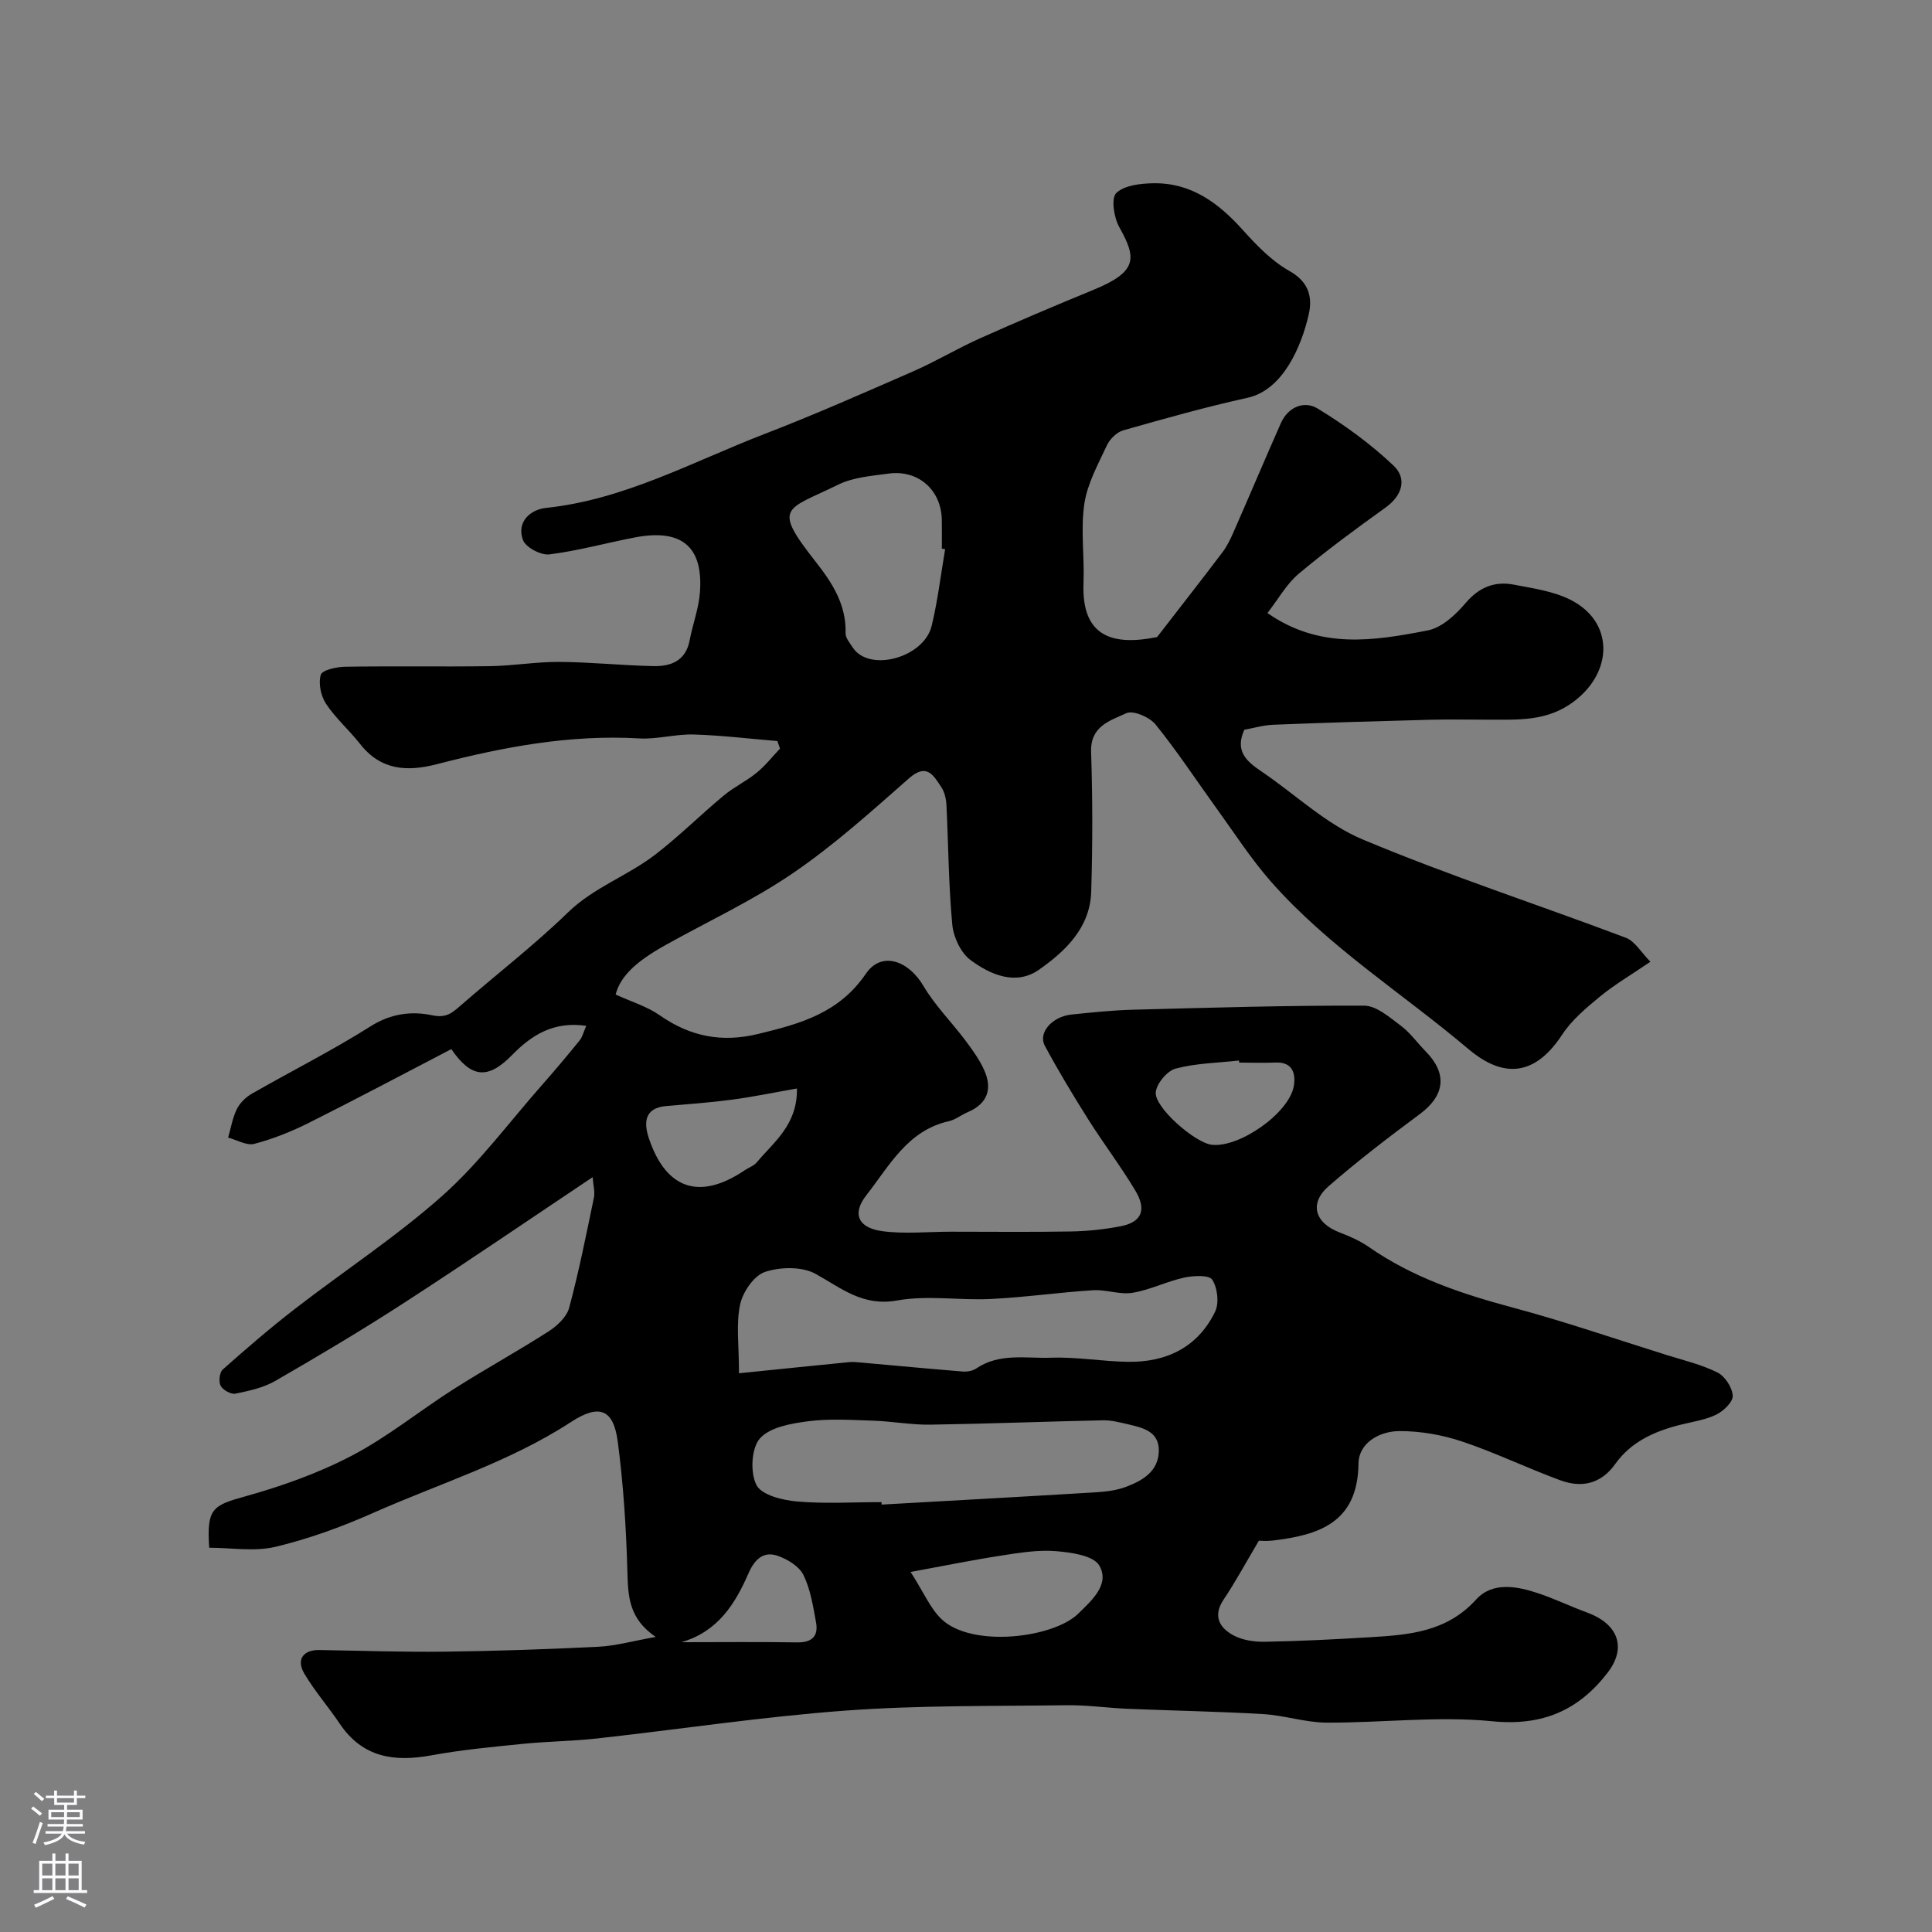 <svg enable-background="new 0 0 400 400" viewBox="0 0 400 400" xmlns="http://www.w3.org/2000/svg"><rect x="0" y="0" width="400" height="400" fill="#808080" stroke="none"/><path d="m239.56 131.9c4.59-5.94 9.12-11.71 13.54-17.56.95-1.26 1.66-2.74 2.3-4.2 3.29-7.49 6.47-15.03 9.78-22.51 1.51-3.41 4.86-4.72 7.6-3.06 5.59 3.4 10.99 7.33 15.73 11.82 2.81 2.66 1.89 6.15-1.64 8.69-6.11 4.39-12.2 8.85-17.95 13.68-2.54 2.13-4.25 5.26-6.51 8.16 10.87 7.6 22.13 5.75 33.19 3.6 2.9-.56 5.78-3.24 7.83-5.66 2.82-3.31 6.04-4.58 10.03-3.81 3.96.76 8.16 1.35 11.69 3.13 8.97 4.52 8.89 14.8.82 20.97-5.62 4.3-11.66 3.83-17.88 3.85-4.03.01-8.06-.09-12.09.02-10.78.28-21.57.6-32.35 1.03-2.08.08-4.14.7-6.03 1.04-2 4.41.46 6.54 3.5 8.59 7 4.73 13.36 10.91 20.98 14.11 17.86 7.49 36.34 13.5 54.48 20.35 1.94.73 3.26 3.12 5.12 4.98-4.02 2.74-7.42 4.72-10.42 7.19-2.87 2.36-5.87 4.87-7.87 7.93-6.39 9.75-13.33 8.08-19.42 2.93-13.65-11.55-29-21.15-40.9-34.7-4.07-4.64-7.45-9.89-11.08-14.91-4.24-5.86-8.21-11.93-12.75-17.55-1.23-1.53-4.64-3-6.06-2.35-3.26 1.51-7.48 2.62-7.3 8.01.32 9.66.32 19.34.02 28.99-.24 7.41-5.33 12.27-10.81 16.11-4.77 3.34-10.05 1.05-14.17-2-2.02-1.49-3.54-4.75-3.78-7.35-.77-8.21-.8-16.49-1.21-24.74-.06-1.26-.38-2.69-1.06-3.71-1.62-2.41-2.98-5.09-6.7-1.82-7.76 6.83-15.5 13.81-24.01 19.62-8.32 5.68-17.58 9.98-26.42 14.91-6.55 3.65-9.38 6.71-10.3 10.23 3.21 1.47 6.47 2.44 9.12 4.29 6.3 4.39 12.77 5.71 20.38 3.87 8.7-2.11 16.71-4.27 22.31-12.47 3.24-4.75 8.82-2.74 11.92 2.53 2.39 4.06 5.84 7.49 8.69 11.29 1.46 1.95 2.93 3.98 3.91 6.19 1.7 3.84.67 6.89-3.39 8.63-1.35.58-2.58 1.58-3.98 1.9-8.55 1.93-12.3 9.26-17.04 15.3-3.04 3.87-1.72 6.81 3.36 7.47 4.61.6 9.36.11 14.04.1 8.33 0 16.67.1 25-.05 3.43-.06 6.89-.43 10.25-1.08 4.33-.84 5.43-3.37 3.02-7.4-3.01-5.02-6.57-9.71-9.7-14.66-3.16-5.01-6.23-10.09-9.03-15.31-1.44-2.69 1.5-6.04 5.51-6.46 4.26-.44 8.53-.89 12.8-1 15.93-.42 31.87-.9 47.8-.84 2.55.01 5.26 2.41 7.58 4.14 1.97 1.47 3.44 3.58 5.19 5.36 4.51 4.59 3.93 9.11-1.22 12.93-6.44 4.78-12.83 9.67-18.88 14.93-4.12 3.58-2.89 7.63 2.26 9.6 2.1.8 4.23 1.74 6.07 3.02 9.03 6.29 19.18 9.69 29.71 12.51 10.75 2.88 21.29 6.51 31.92 9.84 3.55 1.11 7.25 1.98 10.54 3.63 1.55.78 3.06 3.11 3.14 4.81.07 1.28-1.92 3.18-3.42 3.91-2.29 1.11-4.96 1.47-7.47 2.11-5.3 1.34-10.14 3.48-13.43 8.1-2.94 4.14-6.95 5-11.36 3.38-6.86-2.51-13.46-5.73-20.37-8.04-4.11-1.37-8.61-2.16-12.93-2.15-4.1.01-8.44 2.39-8.5 6.73-.15 12.23-8.16 14.8-17.79 15.94-1.29.15-2.62.02-2.83.02-2.72 4.58-4.83 8.51-7.31 12.2-2.25 3.36-.87 5.78 1.91 7.33 1.89 1.06 4.4 1.44 6.62 1.4 7.27-.13 14.53-.5 21.79-.94 8.04-.48 15.85-1.07 21.96-7.8 3.4-3.75 8.5-2.77 12.98-1.26 3.39 1.14 6.64 2.72 10.01 3.95 6.38 2.34 8.27 7.22 4.24 12.45-5.97 7.75-13.43 11.09-23.85 10.06-11.34-1.12-22.93.34-34.4.28-4.34-.03-8.65-1.5-13-1.76-9.34-.55-18.71-.71-28.06-1.1-4.25-.18-8.51-.8-12.75-.74-15.29.21-30.62-.01-45.85 1.12-17.15 1.27-34.2 3.86-51.3 5.76-5.08.56-10.21.6-15.3 1.11-6.35.64-12.73 1.23-18.99 2.38-7.72 1.42-14.29.47-19-6.55-2.36-3.51-5.18-6.73-7.33-10.36-1.73-2.93-.23-4.94 3.11-4.89 8.64.14 17.28.44 25.91.34 10.63-.13 21.27-.49 31.88-1.02 3.59-.18 7.14-1.2 11.85-2.03-5.57-3.8-5.72-8.4-5.86-13.39-.25-9.03-.82-18.09-2-27.05-.9-6.81-3.89-7.84-9.71-4.04-12.71 8.28-27.19 12.71-40.9 18.79-6.52 2.89-13.33 5.38-20.25 7.03-4.38 1.04-9.2.19-13.73.19-.53-8.08.66-8.74 7.35-10.6 7.6-2.11 15.2-4.81 22.18-8.46 7.44-3.89 14.06-9.31 21.18-13.84 6.44-4.09 13.14-7.77 19.56-11.89 1.77-1.14 3.75-2.99 4.26-4.89 2.02-7.51 3.53-15.16 5.12-22.78.25-1.19-.13-2.5-.26-4.26-13.27 8.87-26.01 17.58-38.96 25.97-8.73 5.66-17.69 10.99-26.7 16.19-2.47 1.43-5.45 2.08-8.29 2.66-.92.19-2.59-.74-3.06-1.62-.46-.84-.25-2.78.43-3.38 4.85-4.31 9.77-8.55 14.9-12.52 10.15-7.85 20.96-14.92 30.52-23.41 7.59-6.74 13.74-15.09 20.5-22.77 2.72-3.08 5.37-6.23 7.96-9.42.57-.69.78-1.68 1.38-3.03-6.7-.98-11.24 1.83-15.37 6.05-5.05 5.16-8.47 4.72-12.57-1.23-9.85 5.12-19.64 10.33-29.55 15.29-3.58 1.79-7.37 3.31-11.23 4.32-1.59.42-3.6-.81-5.43-1.29.58-1.99.91-4.09 1.81-5.92.63-1.27 1.86-2.46 3.12-3.18 8.19-4.69 16.64-8.93 24.61-13.97 4.16-2.63 8.46-3.15 12.68-2.26 2.87.61 4.09-.42 5.83-1.94 7.42-6.47 15.25-12.5 22.3-19.34 5.36-5.2 12.33-7.57 18.04-11.95 4.95-3.8 9.4-8.25 14.21-12.25 2.12-1.77 4.7-2.99 6.84-4.74 1.78-1.45 3.22-3.31 4.82-4.99-.18-.52-.36-1.04-.54-1.56-5.78-.48-11.55-1.19-17.34-1.36-3.75-.11-7.56 1.03-11.29.81-14.29-.83-28.11 1.77-41.8 5.32-6.26 1.62-11.68 1.31-16-4.21-2.23-2.85-5.04-5.28-7.02-8.28-1.07-1.62-1.62-4.24-1.08-6 .31-1.01 3.28-1.64 5.06-1.67 10-.16 20 .03 30-.12 4.77-.07 9.54-.91 14.3-.88 6.49.04 12.98.73 19.48.87 3.62.08 6.71-1.06 7.52-5.32.64-3.36 1.9-6.65 2.14-10.02.64-8.86-3.24-13.26-13.48-11.3-5.91 1.13-11.75 2.77-17.7 3.51-1.75.22-4.91-1.45-5.47-2.98-1.37-3.74 1.53-6.3 4.76-6.64 16.26-1.71 30.37-9.57 45.21-15.29 10.4-4.01 20.61-8.52 30.83-12.99 4.69-2.05 9.11-4.72 13.78-6.81 7.77-3.48 15.61-6.81 23.49-10.04 9.29-3.81 8.97-6.61 5.38-13.04-1.1-1.97-1.71-5.95-.61-7.02 1.67-1.62 5.02-1.98 7.67-2.03 7.85-.13 13.52 4.09 18.56 9.71 2.85 3.17 5.98 6.41 9.63 8.46 4.05 2.28 4.81 5.44 3.97 9.07-1.51 6.59-5.33 15.56-12.63 17.17-8.66 1.91-17.22 4.32-25.76 6.75-1.34.38-2.77 1.8-3.38 3.11-1.83 3.93-4.05 7.92-4.67 12.1-.79 5.35.04 10.91-.17 16.37-.47 11.5 6.43 12.98 15.23 11.22zm-86.56 152.42c8.96-.91 15.85-1.62 22.75-2.3.82-.08 1.66 0 2.49.08 7.03.62 14.05 1.29 21.08 1.86.92.07 2.06-.13 2.8-.63 4.83-3.28 10.34-2.04 15.53-2.23 5.24-.19 10.5.76 15.77.85 8.03.14 14.55-2.97 18.15-10.37.87-1.79.51-4.95-.59-6.63-.66-1.02-3.92-.85-5.84-.43-3.61.79-7.03 2.54-10.66 3.14-2.64.43-5.49-.71-8.21-.53-7.04.45-14.05 1.46-21.1 1.81-6.48.32-13.15-.82-19.44.31-7.12 1.27-11.49-2.53-16.87-5.51-2.8-1.55-7.32-1.46-10.48-.4-2.29.77-4.6 4.16-5.15 6.76-.86 4.02-.23 8.36-.23 14.22zm29.5 26.68c.01.17.02.34.03.51 14.82-.84 29.64-1.65 44.45-2.55 2.1-.13 4.28-.41 6.22-1.15 3.39-1.29 6.62-3.19 6.72-7.36.1-4.07-3.25-4.84-6.34-5.56-1.73-.4-3.5-.87-5.25-.83-11.91.25-23.81.72-35.72.9-3.92.06-7.84-.69-11.77-.82-4.51-.15-9.09-.46-13.54.12-3.52.46-7.92 1.22-9.98 3.57-1.78 2.03-2.02 7.09-.7 9.64 1.08 2.08 5.42 3.14 8.42 3.4 5.79.5 11.64.13 17.46.13zm13.18-197.29c-.23-.04-.45-.08-.68-.12 0-1.99.03-3.99-.01-5.98-.11-6.16-4.86-10.39-11.01-9.56-3.53.48-7.32.76-10.43 2.29-10.88 5.33-13.73 4.44-4.7 15.93 3.5 4.45 6.37 8.91 6.22 14.84-.02.97.87 2.01 1.47 2.93 3.42 5.26 14.8 2.12 16.36-4.5 1.25-5.19 1.88-10.54 2.78-15.83zm-7.15 211.75c2.78 4.33 4.1 7.6 6.44 9.8 6.32 5.95 23.14 3.87 28.28-1.18 2.68-2.64 6.62-6.02 4.35-9.95-1.2-2.08-5.82-2.72-8.98-2.98-3.7-.3-7.51.32-11.22.9-5.84.89-11.62 2.08-18.87 3.41zm-23.53-100.1c-4.79.84-9.05 1.73-13.35 2.3-4.54.6-9.12.95-13.69 1.33-4.73.4-4.64 3.66-3.59 6.76 3.58 10.59 10.58 12.79 19.86 6.51.81-.55 1.84-.88 2.44-1.59 3.53-4.25 8.45-7.74 8.33-15.31zm91.57-5.36c-.02-.14-.03-.29-.05-.43-4.39.49-8.89.55-13.11 1.67-1.75.46-3.94 3.07-4.12 4.89-.32 3.14 8.06 10.41 11.52 10.87 5.69.75 16.17-6.57 17.07-12.2.41-2.57-.26-4.98-3.84-4.81-2.48.1-4.98.01-7.47.01zm-115.49 120c7.98 0 15.96-.09 23.93.04 3.08.05 4.47-1.26 3.94-4.16-.61-3.33-1.14-6.81-2.6-9.79-.89-1.8-3.3-3.27-5.35-3.98-2.93-1.01-4.76.74-6 3.56-2.78 6.37-6.33 12.12-13.92 14.33z" fill="#010000"/><g fill="#fbfafc"><path d="m6.44 374.46.42-.45c.65.47 1.27.95 1.85 1.44l-.45.49c-.65-.56-1.25-1.06-1.82-1.48m.93 7.33-.63-.26c.55-1.36 1.05-2.8 1.52-4.33.19.1.38.19.59.27-.46 1.29-.95 2.73-1.48 4.32m-.38-10.38.44-.42c.43.34 1.01.82 1.74 1.44l-.49.49c-.53-.51-1.09-1.01-1.69-1.51m2.5.35h1.72v-1.04h.59v1.04h3.52v-1.04h.59v1.04h1.75v.53h-1.75v1.42h-2.03v.97h3.22v2.03h-3.24c0 .35-.01.66-.03.93h3.32v.53h-3.37c-.03.27-.08.58-.15.94h3.96v.53h-3.71c.67.92 1.93 1.48 3.79 1.68-.13.24-.23.44-.29.59-2.13-.38-3.48-1.08-4.04-2.12-.43.97-1.77 1.72-4.03 2.23-.09-.19-.2-.37-.33-.55 2.1-.42 3.37-1.03 3.81-1.83h-3.36v-.53h3.58c.08-.29.13-.61.16-.94h-3.33v-.53h3.39c.02-.27.04-.58.04-.93h-3.23v-2.03h3.25v-.97h-2.07v-1.42h-1.73zm1.12 3.44v1h2.65c.01-.3.02-.44.01-.4v-.25-.35zm1.19-2h3.52v-.91h-3.52zm4.71 2h-2.63v.59c0 .15-.01.28-.01.4h2.64z"/><path d="m13.56 383.74h.63v1.52h2.72v6.07h1.13v.6h-11.06v-.6h1.13v-6.07h2.73v-1.52h.63v1.52h2.1v-1.52zm-2.69 8.83.38.56c-1.24.63-2.53 1.25-3.85 1.85-.1-.21-.21-.42-.34-.63 1.36-.55 2.63-1.15 3.81-1.78m-2.13-4.27h2.1v-2.45h-2.1zm0 3.04h2.1v-2.46h-2.1zm2.72-3.04h2.1v-2.45h-2.1zm0 3.04h2.1v-2.46h-2.1zm6.07 3.6c-1.41-.71-2.7-1.3-3.86-1.78l.35-.56c1.45.62 2.75 1.19 3.88 1.72zm-1.25-9.09h-2.1v2.45h2.1zm-2.09 5.49h2.1v-2.45h-2.1z"/></g></svg>